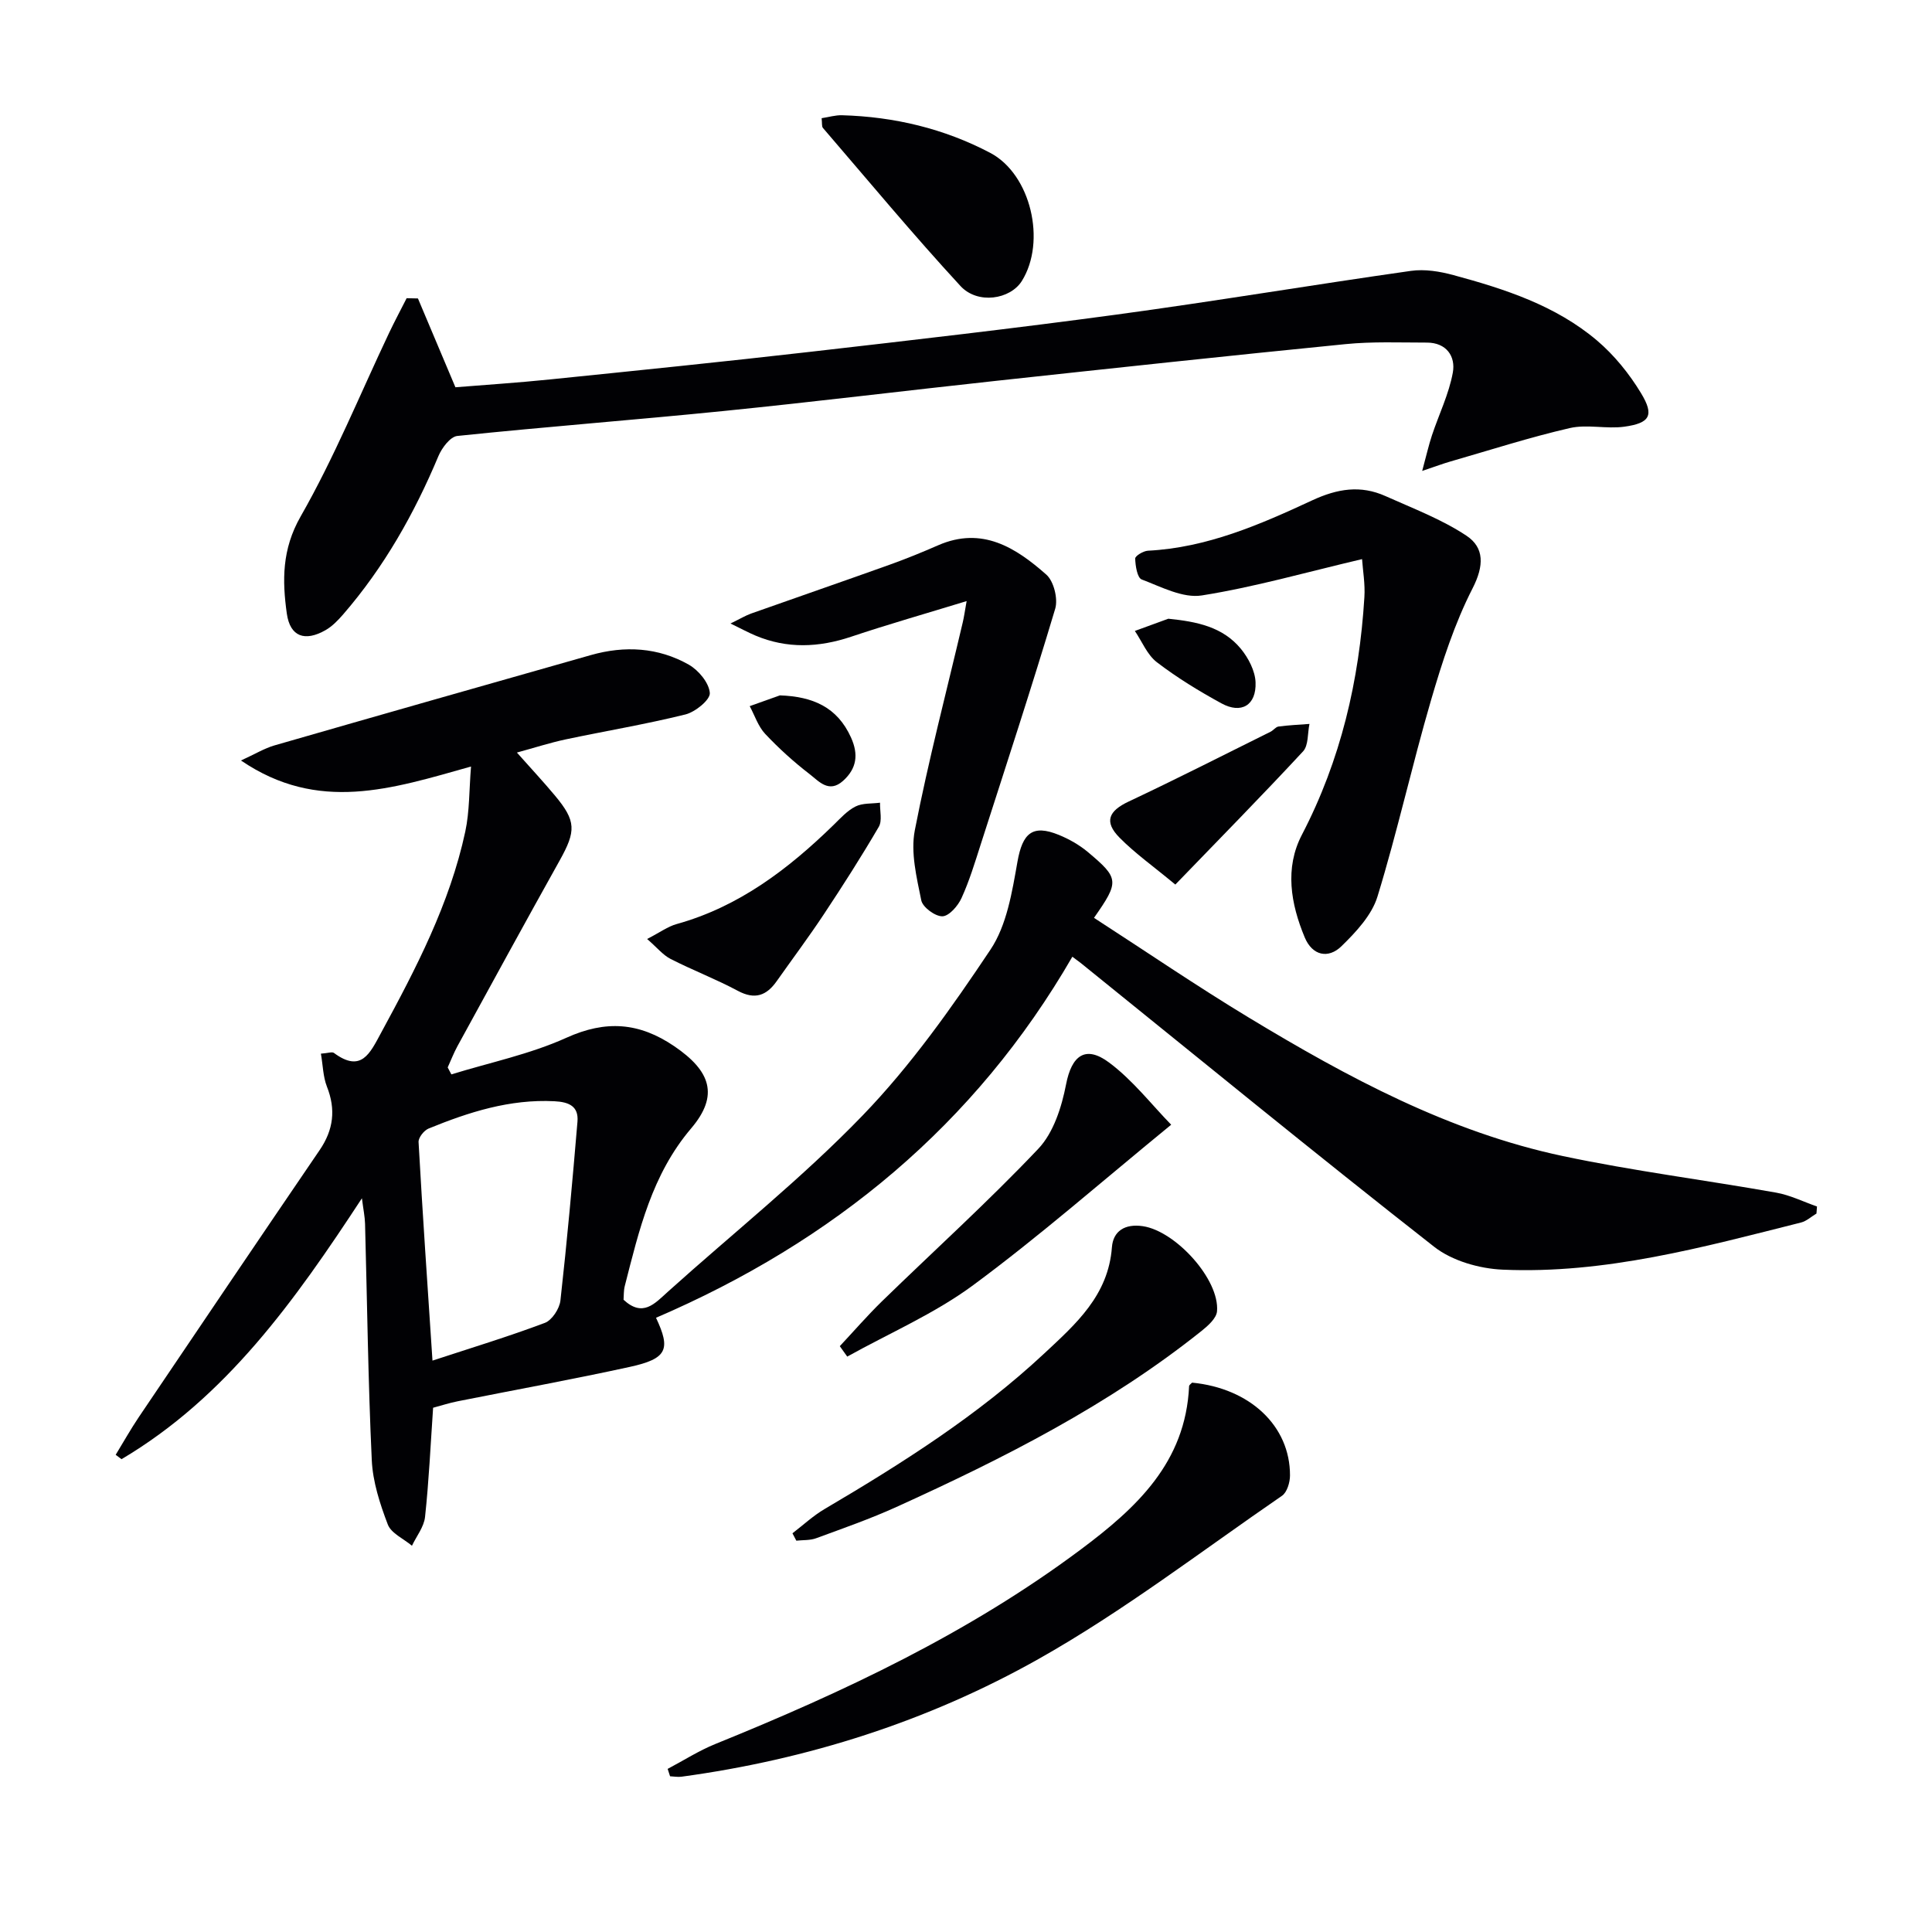 <svg enable-background="new 0 0 400 400" viewBox="0 0 400 400" xmlns="http://www.w3.org/2000/svg"><g fill="#010104"><path d="m66.44 218.15c1.46-.1 2.31-.44 2.7-.15 5.66 4.19 7.46.07 9.74-4.13 7.23-13.32 14.23-26.73 17.45-41.69.9-4.2.79-8.61 1.19-13.48-16.42 4.62-31.61 9.66-47.63-1.25 2.96-1.35 4.86-2.52 6.93-3.12 21.83-6.29 43.68-12.51 65.54-18.71 6.99-1.98 13.92-1.6 20.26 2 2.02 1.15 4.19 3.77 4.34 5.86.1 1.4-3 3.93-5.05 4.44-8.2 2.03-16.55 3.42-24.82 5.17-3.19.68-6.31 1.69-10.07 2.72 2.91 3.28 5.48 6.03 7.88 8.91 4.4 5.27 4.39 7.31.97 13.44-7.13 12.77-14.14 25.61-21.16 38.44-.77 1.41-1.35 2.93-2.02 4.4.25.48.51.96.76 1.44 7.97-2.46 16.27-4.17 23.81-7.58 8.19-3.71 15.11-3.18 22.37 1.77 7.47 5.09 9.29 10.13 3.48 16.97-8.16 9.6-10.8 21.11-13.76 32.67-.24.94-.18 1.96-.25 2.83 4.01 3.71 6.46.78 9.21-1.69 13.48-12.13 27.76-23.48 40.31-36.49 9.98-10.34 18.43-22.31 26.44-34.3 3.4-5.08 4.49-11.98 5.6-18.24 1.04-5.84 3.07-7.77 8.57-5.52 2.12.87 4.22 2.06 5.97 3.52 6.54 5.48 6.57 6.12 1.3 13.65 10.72 6.93 21.25 14.12 32.15 20.71 20.39 12.32 41.36 23.62 64.92 28.61 14.6 3.09 29.45 4.96 44.15 7.57 2.9.51 5.65 1.89 8.47 2.87-.04.49-.07.97-.11 1.46-1.06.63-2.05 1.57-3.2 1.86-20.3 5.11-40.58 10.69-61.76 9.76-4.84-.21-10.48-1.82-14.21-4.75-24.63-19.29-48.84-39.12-73.19-58.77-.39-.31-.8-.6-1.7-1.27-20.14 34.84-49.52 58.98-86.2 74.75 3.08 6.54 2.34 8.47-5.42 10.17-11.83 2.59-23.76 4.75-35.64 7.12-1.76.35-3.48.91-5.09 1.34-.53 7.74-.87 15.2-1.67 22.61-.22 2.06-1.77 3.98-2.71 5.96-1.72-1.45-4.3-2.57-5-4.4-1.63-4.27-3.12-8.85-3.32-13.36-.76-16.29-.95-32.61-1.39-48.91-.04-1.46-.35-2.91-.65-5.27-13.95 21.3-28.15 41.21-49.77 54.02-.4-.3-.8-.61-1.21-.91 1.58-2.59 3.07-5.24 4.76-7.76 12.46-18.47 24.93-36.93 37.48-55.34 2.86-4.2 3.37-8.4 1.49-13.14-.8-2.06-.82-4.39-1.24-6.81zm23.1 63.55c8-2.63 15.72-4.97 23.26-7.81 1.49-.56 3.04-2.94 3.23-4.63 1.38-12.33 2.49-24.69 3.53-37.05.26-3.15-1.73-4.06-4.77-4.21-9.24-.47-17.73 2.25-26.07 5.66-.94.39-2.12 1.88-2.06 2.8.82 14.74 1.84 29.48 2.88 45.24z"/><path d="m86.53 61.79c2.48 5.88 4.96 11.76 7.76 18.39 6.12-.5 12.85-.93 19.55-1.62 18.01-1.84 36.02-3.67 54-5.73 21.11-2.42 42.22-4.84 63.27-7.69 20.38-2.76 40.66-6.17 61.02-9.06 2.85-.4 5.98.11 8.8.88 10.62 2.87 21.13 6.28 29.68 13.51 3.59 3.04 6.72 6.91 9.16 10.95 2.77 4.58 1.84 6.18-3.45 6.92-3.72.52-7.72-.54-11.32.29-8.34 1.92-16.51 4.56-24.75 6.93-1.4.4-2.77.92-5.8 1.94.87-3.21 1.34-5.32 2.02-7.37 1.44-4.33 3.51-8.54 4.32-12.98.61-3.35-1.3-6.22-5.38-6.22-5.62 0-11.28-.24-16.86.32-24.12 2.39-48.23 4.99-72.33 7.6-18.83 2.04-37.62 4.35-56.46 6.25-18.35 1.85-36.74 3.25-55.08 5.16-1.46.15-3.2 2.48-3.91 4.17-4.99 11.9-11.25 22.99-19.72 32.77-1.07 1.23-2.27 2.48-3.66 3.27-4.25 2.42-7.33 1.38-8.01-3.45-.95-6.81-1.03-13.27 2.85-20.07 6.97-12.19 12.3-25.31 18.33-38.03 1.15-2.42 2.42-4.79 3.63-7.18.8.02 1.57.04 2.34.05z"/><path d="m282 115.76c-11.57 2.72-22.27 5.79-33.18 7.52-3.91.62-8.41-1.78-12.45-3.31-.91-.35-1.3-2.82-1.34-4.33-.02-.54 1.68-1.57 2.63-1.62 12.22-.62 23.22-5.41 34.02-10.43 5.24-2.43 10.02-3.19 15.17-.88 5.68 2.55 11.62 4.79 16.76 8.2 3.74 2.48 3.65 6.24 1.28 10.88-3.73 7.29-6.3 15.26-8.61 23.17-3.94 13.49-6.97 27.24-11.09 40.67-1.18 3.85-4.44 7.33-7.45 10.27-2.74 2.67-6.04 1.95-7.61-1.82-2.9-6.96-4.18-14.35-.59-21.24 8.05-15.47 11.88-31.94 12.94-49.17.18-2.77-.32-5.56-.48-7.91z"/><path d="m138.23 366.23c3.3-1.74 6.47-3.78 9.91-5.17 26.57-10.77 52.36-22.9 75.51-40.17 11.67-8.71 21.81-18.08 22.54-33.9.01-.25.4-.49.62-.73 11.97 1.16 20.3 8.96 20.27 19.22 0 1.43-.61 3.48-1.65 4.2-16.7 11.47-32.87 23.92-50.47 33.83-22.83 12.85-47.75 20.79-73.88 24.34-.77.1-1.57-.06-2.35-.09-.17-.52-.33-1.02-.5-1.53z"/><path d="m200.13 124.45c-8.55 2.62-16.29 4.82-23.92 7.38-6.7 2.24-13.25 2.52-19.82-.25-1.44-.61-2.83-1.36-5.15-2.49 2.07-1.01 3.14-1.66 4.29-2.07 9.51-3.37 19.05-6.66 28.55-10.06 3.43-1.23 6.81-2.6 10.14-4.06 9.11-3.98 16.08.48 22.41 6.07 1.55 1.37 2.45 5.01 1.84 7.06-4.88 16.32-10.19 32.51-15.4 48.72-1.21 3.77-2.36 7.6-4 11.19-.73 1.61-2.57 3.73-3.95 3.77-1.49.04-4.09-1.87-4.38-3.3-.96-4.76-2.23-9.9-1.34-14.5 2.81-14.45 6.56-28.72 9.93-43.06.25-1.06.4-2.13.8-4.4z"/><path d="m164.07 317.45c2.21-1.69 4.27-3.62 6.65-5.02 16.05-9.46 31.75-19.4 45.45-32.18 6.58-6.14 13.29-12.03 14.04-22.01.25-3.34 2.66-4.93 6.42-4.37 6.76 1.01 15.91 11.03 15.34 17.63-.13 1.44-1.85 2.97-3.17 4.03-19.21 15.36-40.95 26.37-63.2 36.47-5.42 2.46-11.06 4.43-16.64 6.48-1.25.46-2.72.35-4.09.5-.28-.52-.54-1.02-.8-1.53z"/><path d="m173.87 278.71c2.9-3.1 5.69-6.32 8.72-9.28 10.81-10.52 22.03-20.66 32.39-31.6 3.15-3.33 4.83-8.64 5.74-13.33 1.14-5.89 3.95-8.21 8.91-4.51 4.91 3.66 8.79 8.71 12.85 12.87-14.27 11.67-27.19 23.02-40.98 33.21-7.98 5.9-17.34 9.93-26.09 14.8-.5-.72-1.02-1.44-1.54-2.16z"/><path d="m170.11 24.47c1.46-.22 2.85-.65 4.22-.61 10.79.3 21.13 2.76 30.67 7.78 8.45 4.44 11.67 18.37 6.56 26.54-2.39 3.81-9.13 4.91-12.71 1.03-9.8-10.63-19.04-21.76-28.47-32.72-.27-.31-.15-.94-.27-2.02z"/><path d="m133.98 194.41c2.65-1.37 4.28-2.58 6.1-3.09 12.91-3.59 23.12-11.38 32.51-20.53 1.42-1.39 2.83-2.96 4.55-3.82 1.45-.73 3.36-.55 5.06-.78-.05 1.69.49 3.72-.26 5-3.59 6.15-7.43 12.16-11.37 18.1-3.12 4.71-6.51 9.24-9.77 13.86-2.1 2.98-4.5 3.88-8.02 2-4.53-2.43-9.36-4.27-13.94-6.61-1.6-.82-2.82-2.37-4.86-4.13z"/><path d="m243.34 183.14c-4.56-3.78-8.35-6.47-11.56-9.72-3.25-3.3-2.25-5.52 1.9-7.47 9.87-4.65 19.6-9.6 29.37-14.45.59-.29 1.07-1 1.65-1.08 2.12-.28 4.27-.38 6.41-.54-.41 1.93-.18 4.45-1.33 5.69-8.53 9.19-17.34 18.15-26.44 27.57z"/><path d="m241.89 128.1c5.92.6 11.26 1.67 15.02 6.23 1.56 1.9 2.95 4.57 3.04 6.94.18 4.75-2.95 6.61-7.07 4.35-4.63-2.53-9.18-5.31-13.36-8.51-2-1.53-3.07-4.28-4.56-6.48 2.31-.83 4.62-1.68 6.93-2.53z"/><path d="m161.47 143.97c6.78.24 11.87 2.39 14.73 8.74 1.56 3.47 1.21 6.39-1.67 8.97-2.93 2.61-5 .06-6.9-1.4-3.27-2.52-6.38-5.33-9.21-8.34-1.45-1.55-2.16-3.8-3.2-5.74 2.09-.75 4.17-1.49 6.25-2.23z"/></g></svg>